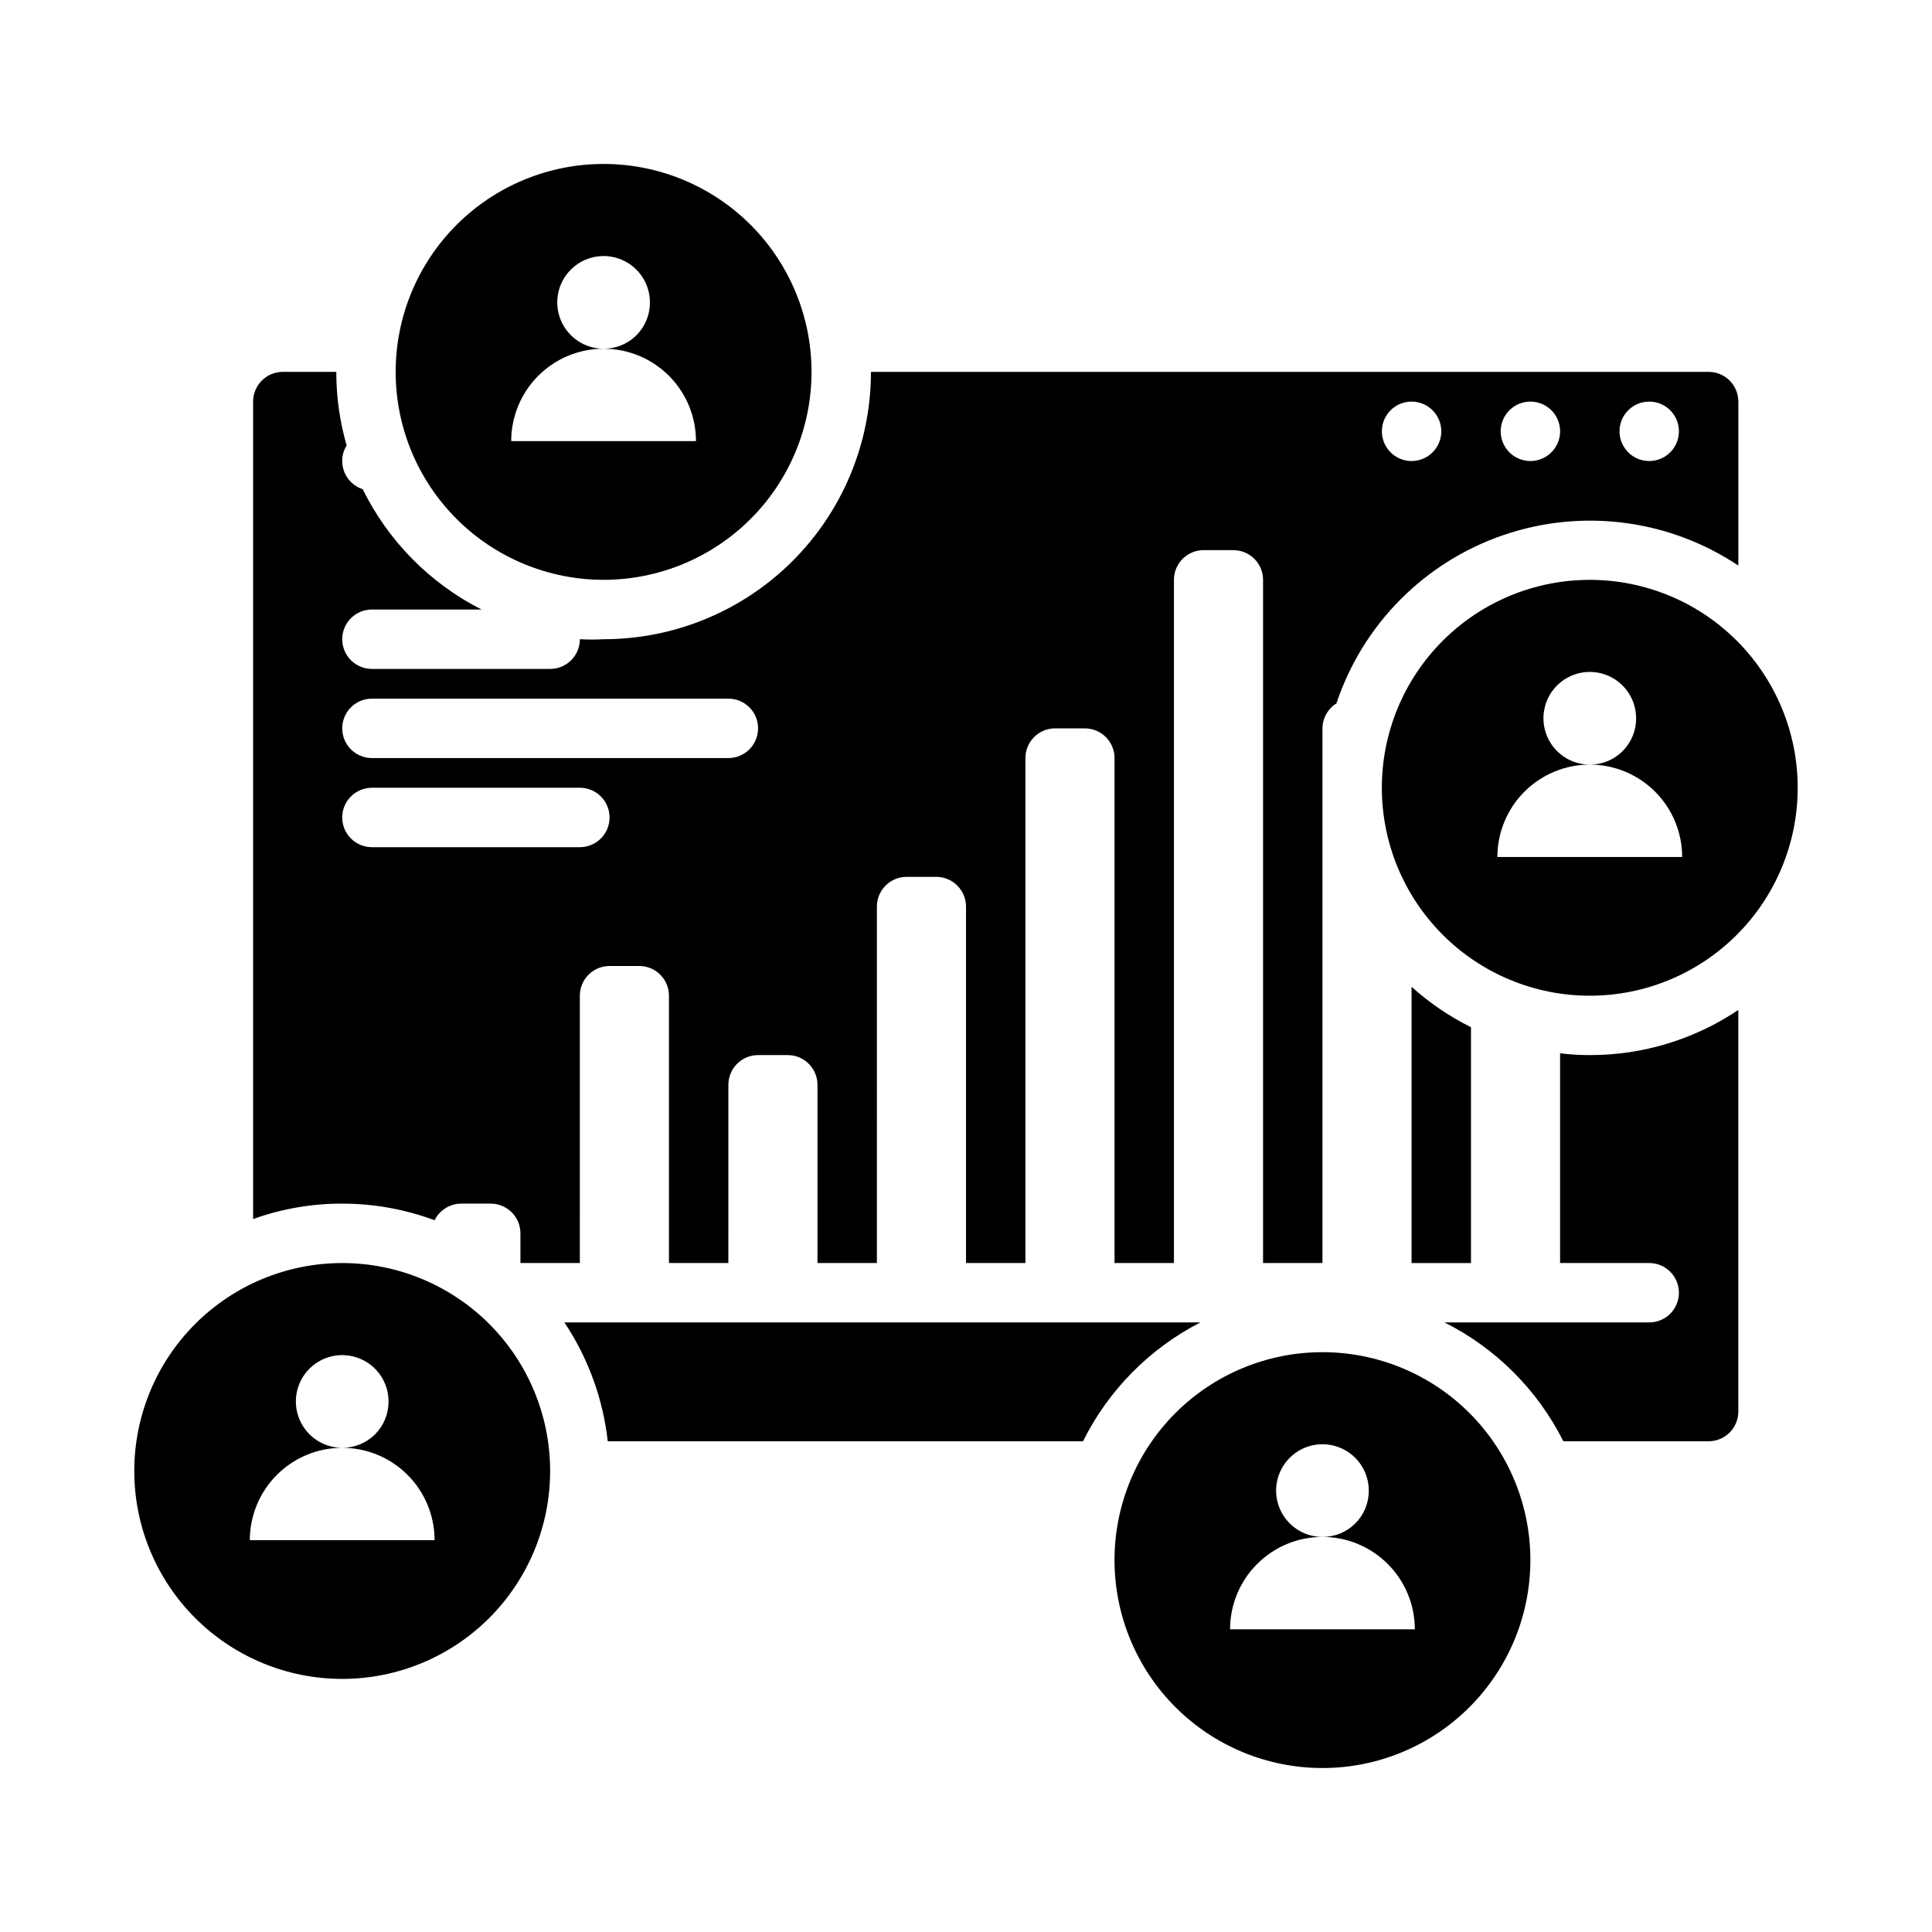 <?xml version="1.0" encoding="UTF-8"?>
<!-- Uploaded to: ICON Repo, www.svgrepo.com, Generator: ICON Repo Mixer Tools -->
<svg fill="#000000" width="800px" height="800px" version="1.1" viewBox="144 144 512 512" xmlns="http://www.w3.org/2000/svg">
 <g>
  <path d="m234.69 478.72c-14.617 0-28.633 5.805-38.965 16.141-10.336 10.332-16.141 24.348-16.141 38.965 0 14.613 5.805 28.629 16.141 38.965 10.332 10.332 24.348 16.137 38.965 16.137 14.613 0 28.629-5.805 38.965-16.137 10.332-10.336 16.137-24.352 16.137-38.965 0-14.617-5.805-28.633-16.137-38.965-10.336-10.336-24.352-16.141-38.965-16.141zm-24.484 73.445c0-6.492 2.582-12.719 7.172-17.312 4.59-4.59 10.816-7.168 17.312-7.168-4.977 0-9.457-3-11.355-7.602-1.895-4.598-0.828-9.887 2.699-13.391 3.527-3.508 8.824-4.539 13.41-2.613 4.586 1.926 7.559 6.43 7.523 11.402 0 3.25-1.293 6.367-3.602 8.656-2.305 2.289-5.426 3.566-8.676 3.547 6.492 0 12.719 2.578 17.309 7.168 4.594 4.594 7.172 10.82 7.172 17.312z"/>
  <path d="m303.96 297.66c14.613 0 28.629-5.809 38.965-16.141 10.332-10.336 16.137-24.352 16.137-38.965 0-14.613-5.805-28.633-16.137-38.965-10.336-10.336-24.352-16.141-38.965-16.141-14.617 0-28.633 5.805-38.965 16.141-10.336 10.332-16.141 24.352-16.141 38.965 0 14.613 5.805 28.629 16.141 38.965 10.332 10.332 24.348 16.141 38.965 16.141zm0-61.246c-4.977 0-9.457-3-11.355-7.598-1.895-4.602-0.828-9.887 2.699-13.395 3.527-3.504 8.824-4.535 13.41-2.609 4.586 1.926 7.559 6.426 7.523 11.398 0.004 3.25-1.293 6.367-3.602 8.656-2.305 2.293-5.426 3.566-8.676 3.547 6.492 0 12.719 2.578 17.309 7.172 4.594 4.59 7.172 10.816 7.172 17.309h-48.965c0-6.492 2.582-12.719 7.172-17.309 4.59-4.594 10.816-7.172 17.312-7.172z"/>
  <path d="m494.46 502.34c-14.613 0-28.629 5.805-38.961 16.137-10.336 10.336-16.141 24.352-16.141 38.965 0 14.617 5.805 28.633 16.141 38.965 10.332 10.336 24.348 16.141 38.961 16.141 14.617 0 28.633-5.805 38.965-16.141 10.336-10.332 16.141-24.348 16.141-38.965 0-14.613-5.805-28.629-16.141-38.965-10.332-10.332-24.348-16.137-38.965-16.137zm-24.48 73.445c0-6.492 2.578-12.719 7.172-17.312 4.59-4.59 10.816-7.172 17.309-7.172-4.973 0-9.453-3-11.352-7.598-1.895-4.598-0.832-9.887 2.699-13.391 3.527-3.508 8.82-4.539 13.41-2.613 4.586 1.926 7.555 6.43 7.523 11.402 0 3.25-1.297 6.363-3.602 8.656-2.305 2.289-5.43 3.566-8.68 3.543 6.496 0 12.723 2.582 17.312 7.172 4.594 4.594 7.172 10.82 7.172 17.312z"/>
  <path d="m620.41 352.77c0-14.613-5.805-28.629-16.137-38.965-10.336-10.332-24.352-16.137-38.965-16.137-14.617 0-28.633 5.805-38.965 16.137-10.336 10.336-16.141 24.352-16.141 38.965 0 14.617 5.805 28.633 16.141 38.965 10.332 10.336 24.348 16.141 38.965 16.141 14.613 0 28.629-5.805 38.965-16.141 10.332-10.332 16.137-24.348 16.137-38.965zm-55.105-6.141h0.004c-4.977 0-9.457-3-11.355-7.598-1.895-4.598-0.828-9.887 2.699-13.395 3.527-3.504 8.824-4.535 13.41-2.609 4.586 1.926 7.559 6.426 7.523 11.402 0 3.25-1.293 6.363-3.602 8.656-2.305 2.289-5.426 3.566-8.676 3.543 6.492 0 12.719 2.582 17.309 7.172 4.594 4.59 7.172 10.816 7.172 17.312h-48.965c0-6.496 2.582-12.723 7.172-17.312s10.816-7.172 17.312-7.172z"/>
  <path d="m557.44 423.14v55.578h23.617c4.348 0 7.871 3.523 7.871 7.871s-3.523 7.871-7.871 7.871h-54.238c13.609 6.84 24.648 17.883 31.488 31.488h38.496c2.086 0 4.09-0.828 5.566-2.305 1.473-1.477 2.305-3.477 2.305-5.566v-106.43c-11.637 7.82-25.344 11.988-39.359 11.965-2.633 0.004-5.262-0.156-7.875-0.473z"/>
  <path d="m462.11 494.46h-168.54c6.293 9.426 10.234 20.227 11.492 31.488h125.95c6.734-13.547 17.633-24.578 31.094-31.488z"/>
  <path d="m259.17 467.38c1.312-2.676 4.023-4.383 7.008-4.406h7.871c2.086 0 4.09 0.828 5.566 2.305 1.477 1.477 2.305 3.477 2.305 5.566v7.871h15.742l0.004-70.848c0-4.348 3.523-7.871 7.871-7.871h7.871c2.086 0 4.09 0.828 5.566 2.305 1.477 1.477 2.305 3.477 2.305 5.566v70.848h15.742l0.004-47.23c0-4.348 3.523-7.875 7.871-7.875h7.871c2.09 0 4.09 0.832 5.566 2.309 1.477 1.477 2.305 3.477 2.305 5.566v47.23h15.742l0.004-94.465c0-4.348 3.523-7.871 7.871-7.871h7.871c2.09 0 4.09 0.828 5.566 2.305 1.477 1.477 2.309 3.481 2.309 5.566v94.465h15.742v-133.82c0-4.348 3.523-7.871 7.871-7.871h7.875c2.086 0 4.09 0.828 5.566 2.305 1.473 1.477 2.305 3.477 2.305 5.566v133.82h15.742v-181.05c0-4.348 3.527-7.875 7.875-7.875h7.871c2.086 0 4.09 0.832 5.566 2.309 1.477 1.473 2.305 3.477 2.305 5.566v181.05h15.742v-141.7c0.023-2.691 1.418-5.188 3.703-6.613 6.984-20.945 23.336-37.434 44.223-44.594 20.883-7.164 43.914-4.18 62.285 8.066v-43.453c0-2.086-0.832-4.09-2.305-5.566-1.477-1.477-3.481-2.305-5.566-2.305h-221.99c0 18.789-7.465 36.809-20.75 50.098-13.289 13.285-31.309 20.75-50.098 20.75-2.098 0.121-4.203 0.121-6.297 0 0 2.086-0.832 4.09-2.309 5.566-1.477 1.477-3.477 2.305-5.566 2.305h-47.23c-4.348 0-7.871-3.523-7.871-7.871s3.523-7.871 7.871-7.871h29.047c-13.668-6.941-24.719-18.129-31.488-31.883-3.238-1.055-5.43-4.074-5.43-7.477-0.023-1.453 0.387-2.879 1.18-4.094-1.84-6.344-2.766-12.918-2.754-19.523h-14.172c-4.348 0-7.871 3.523-7.871 7.871v216.64c7.574-2.723 15.566-4.109 23.617-4.09 8.355 0 16.648 1.492 24.48 4.406zm321.89-216.95c3.184 0 6.055 1.918 7.273 4.859 1.219 2.941 0.543 6.328-1.707 8.578-2.25 2.254-5.637 2.926-8.578 1.707-2.941-1.219-4.859-4.09-4.859-7.273 0-4.348 3.523-7.871 7.871-7.871zm-31.488 0c3.184 0 6.055 1.918 7.273 4.859 1.219 2.941 0.543 6.328-1.707 8.578-2.25 2.254-5.637 2.926-8.578 1.707-2.941-1.219-4.859-4.09-4.859-7.273 0-4.348 3.523-7.871 7.871-7.871zm-31.488 0c3.184 0 6.055 1.918 7.273 4.859 1.219 2.941 0.547 6.328-1.707 8.578-2.25 2.254-5.637 2.926-8.578 1.707s-4.859-4.09-4.859-7.273c0-4.348 3.523-7.871 7.871-7.871zm-275.52 78.719h94.465c4.348 0 7.871 3.527 7.871 7.875 0 4.348-3.523 7.871-7.871 7.871h-94.465c-4.348 0-7.871-3.523-7.871-7.871 0-4.348 3.523-7.875 7.871-7.875zm0 23.617h55.105c4.348 0 7.871 3.523 7.871 7.871 0 4.348-3.523 7.875-7.871 7.875h-55.105c-4.348 0-7.871-3.527-7.871-7.875 0-4.348 3.523-7.871 7.871-7.871z"/>
  <path d="m518.08 478.72h15.742l0.004-62.504c-5.715-2.828-11.012-6.434-15.746-10.707z"/>
 </g>
</svg>